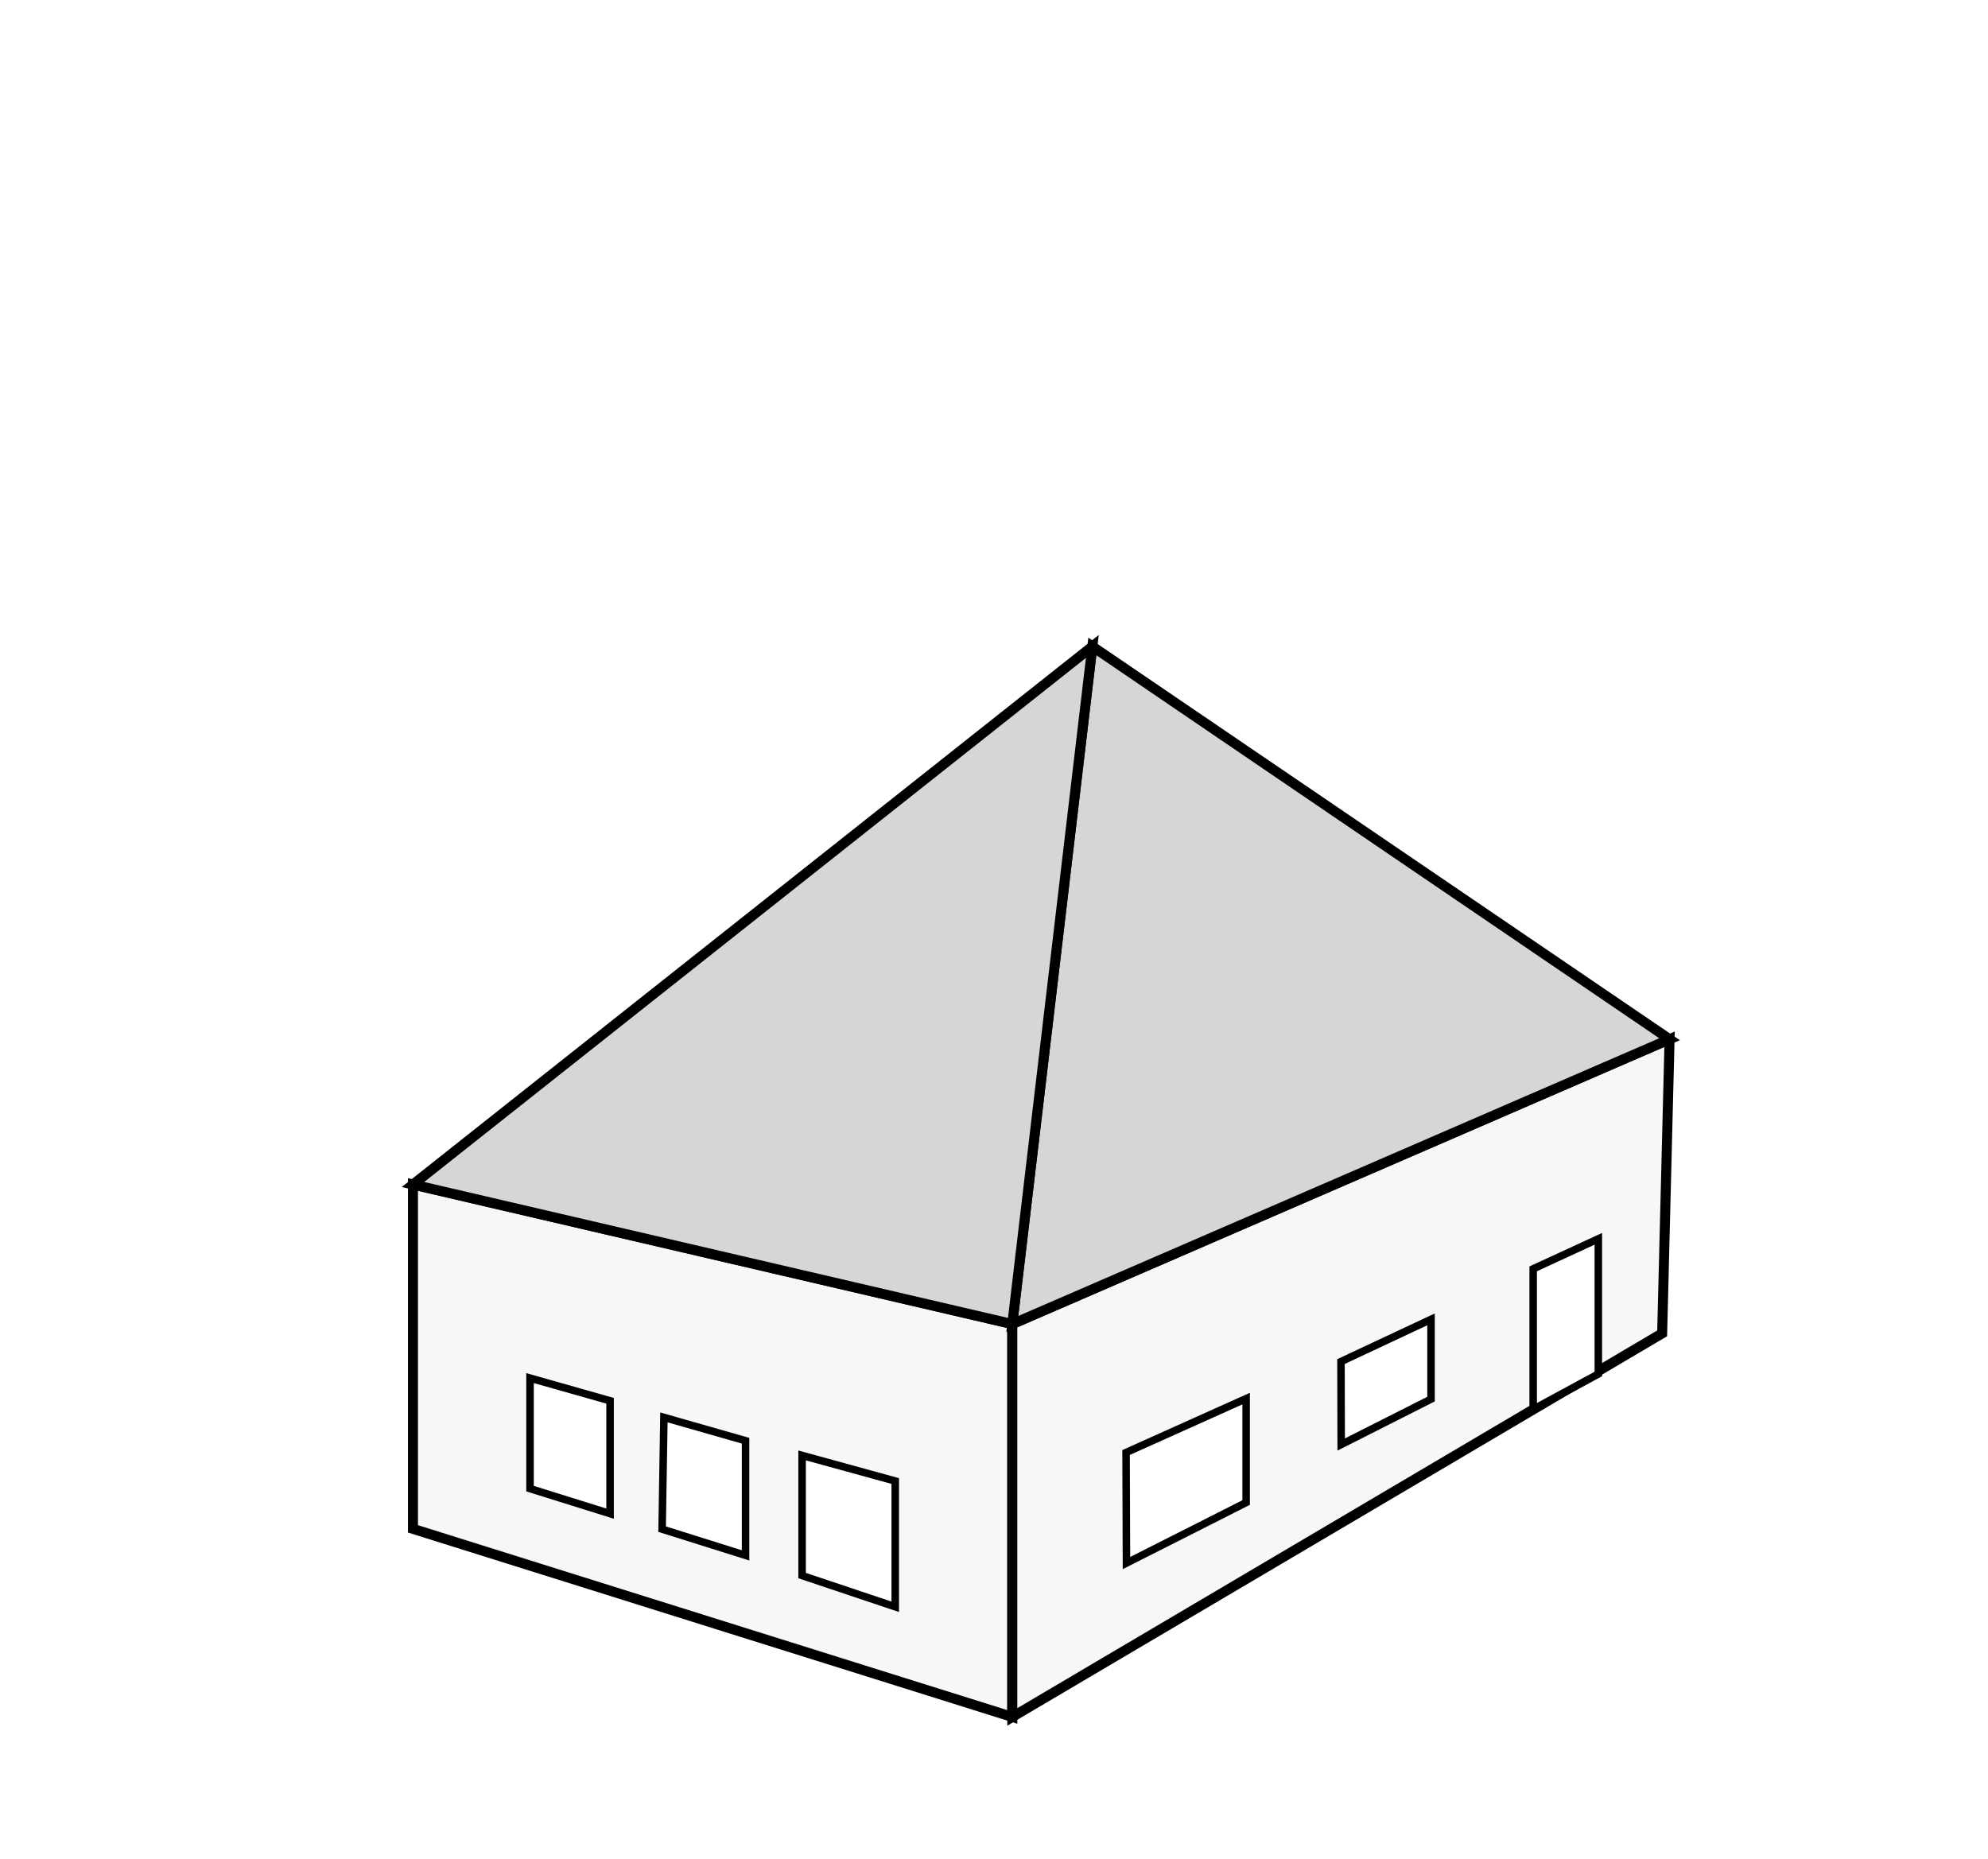 <?xml version="1.0" encoding="UTF-8" standalone="no"?>
<svg
   xmlns:dc="http://purl.org/dc/elements/1.1/"
   xmlns:cc="http://creativecommons.org/ns#"
   xmlns:rdf="http://www.w3.org/1999/02/22-rdf-syntax-ns#"
   xmlns:svg="http://www.w3.org/2000/svg"
   xmlns="http://www.w3.org/2000/svg"
   xmlns:sodipodi="http://sodipodi.sourceforge.net/DTD/sodipodi-0.dtd"
   xmlns:inkscape="http://www.inkscape.org/namespaces/inkscape"
   viewBox="0 0 198.69 185.83"
   id="svg436"
   version="1.1"
   inkscape:version="0.91 r13725"
   sodipodi:docname="pyramidtak.svg">
  <sodipodi:namedview
     pagecolor="#ffffff"
     bordercolor="#666666"
     borderopacity="1"
     objecttolerance="10"
     gridtolerance="10"
     guidetolerance="10"
     inkscape:pageopacity="0"
     inkscape:pageshadow="2"
     inkscape:window-width="640"
     inkscape:window-height="480"
     id="namedview470"
     showgrid="false"
     inkscape:zoom="1.2699779"
     inkscape:cx="99.345001"
     inkscape:cy="92.915001"
     inkscape:window-x="0"
     inkscape:window-y="0"
     inkscape:window-maximized="0"
     inkscape:current-layer="Layer_1-2" />
  <defs
     id="defs438">
    <style
       id="style440">.cls-1,.cls-5{fill:#fff;}.cls-2{font-size:18px;font-family:ProximaNova-Regular, Proxima Nova;}.cls-3{fill:#f5f7f9;}.cls-3,.cls-4,.cls-5{stroke:#000;stroke-miterlimit:10;}.cls-4{fill:#d6d6d6;}.cls-5{stroke-width:0.75px;}</style>
  </defs>
  <title
     id="title442">Asset 8</title>
  <g
     id="Layer_2"
     data-name="Layer 2">
    <g
       id="Layer_1-2"
       data-name="Layer 1">
      <rect
         class="cls-1"
         width="198.69"
         height="185.83"
         id="rect446" />
      <polygon
         class="cls-3"
         points="36.55,74.3 96.45,88.25 96.45,127.52 96.45,127.52 36.55,108.72 "
         id="polygon450"
         transform="translate(4.724,44.095)"
         style="fill:#f5f7f9;stroke:#000000;stroke-miterlimit:10" />
      <polygon
         class="cls-3"
         points="96.45,88.25 162.14,59.78 161.4,89.18 161.4,89.18 96.45,127.52 "
         id="polygon452"
         transform="translate(4.724,44.095)"
         style="fill:#f5f7f9;stroke:#000000;stroke-miterlimit:10" />
      <polygon
         class="cls-4"
         points="104.45,20.52 162.14,59.78 162.14,59.78 96.45,88.25 "
         id="polygon454"
         transform="translate(4.724,44.095)"
         style="fill:#d6d6d6;stroke:#000000;stroke-miterlimit:10" />
      <polygon
         class="cls-4"
         points="104.45,20.52 96.45,88.25 96.45,88.25 36.55,74.3 "
         id="polygon456"
         transform="translate(4.724,44.095)"
         style="fill:#d6d6d6;stroke:#000000;stroke-miterlimit:10" />
      <polygon
         class="cls-5"
         points="48.25,93.65 56.25,95.92 56.25,107.2 56.25,107.2 48.25,104.7 "
         id="polygon458"
         transform="translate(4.724,44.095)"
         style="fill:#ffffff;stroke:#000000;stroke-width:0.75px;stroke-miterlimit:10" />
      <polygon
         class="cls-5"
         points="61.63,97.58 69.79,99.91 69.79,111.37 69.79,111.37 61.45,108.75 "
         id="polygon460"
         transform="translate(4.724,44.095)"
         style="fill:#ffffff;stroke:#000000;stroke-width:0.75px;stroke-miterlimit:10" />
      <polygon
         class="cls-5"
         points="75.44,101.38 84.75,103.94 84.75,116.51 84.75,116.51 75.44,113.39 "
         id="polygon462"
         transform="translate(4.724,44.095)"
         style="fill:#ffffff;stroke:#000000;stroke-width:0.75px;stroke-miterlimit:10" />
      <polygon
         class="cls-5"
         points="107.82,101.09 119.82,95.7 119.82,106.09 119.82,106.09 107.86,112.14 "
         id="polygon464"
         transform="translate(4.724,44.095)"
         style="fill:#ffffff;stroke:#000000;stroke-width:0.75px;stroke-miterlimit:10" />
      <polygon
         class="cls-5"
         points="129.3,92 138.3,87.78 138.3,95.75 138.3,95.75 129.32,100.29 "
         id="polygon466"
         transform="translate(4.724,44.095)"
         style="fill:#ffffff;stroke:#000000;stroke-width:0.75px;stroke-miterlimit:10" />
      <polygon
         class="cls-5"
         points="148.51,82.73 155.02,79.73 155.02,93.24 155.02,93.24 148.51,96.77 "
         id="polygon468"
         transform="translate(4.724,44.095)"
         style="fill:#ffffff;stroke:#000000;stroke-width:0.75px;stroke-miterlimit:10" />
    </g>
  </g>
</svg>
